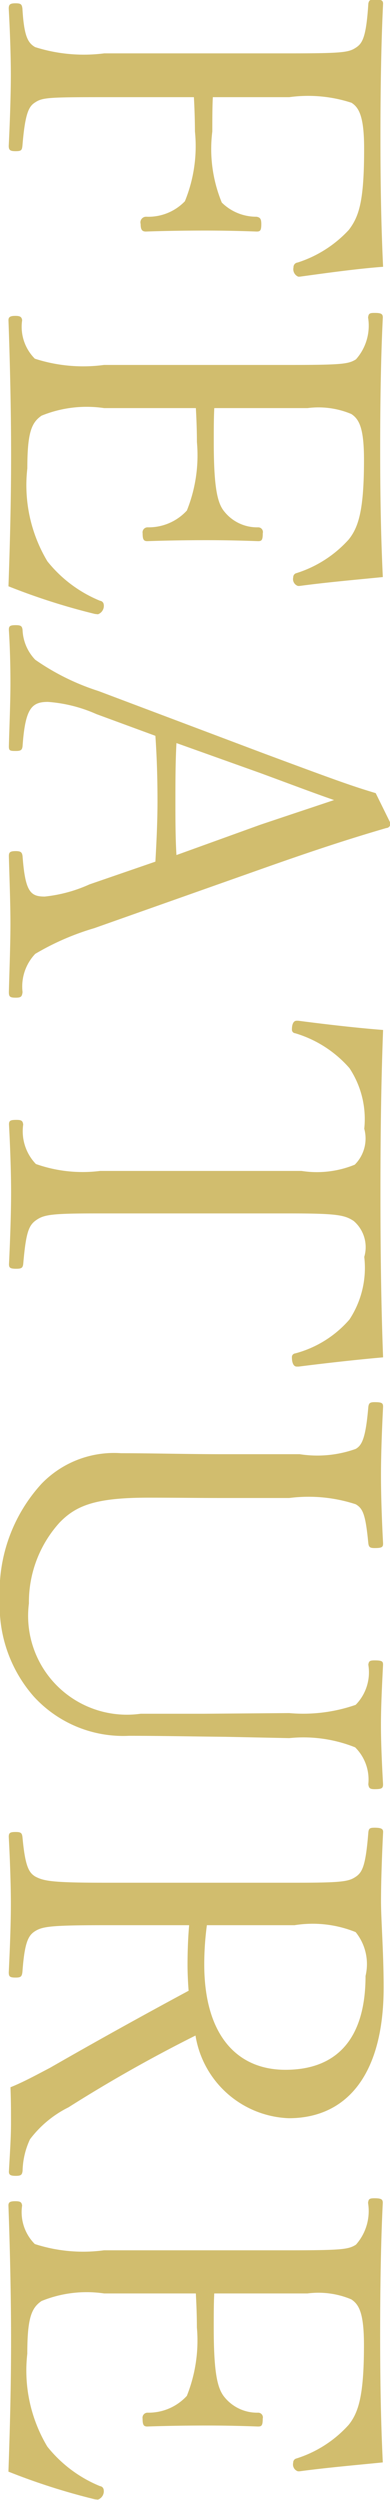 <svg xmlns="http://www.w3.org/2000/svg" width="11.844" height="75.9" viewBox="0 0 11.844 75.9">
  <defs>
    <style>
      .cls-1 {
        fill: #d1bd6e;
        fill-rule: evenodd;
      }
    </style>
  </defs>
  <path id="en__feature01.svg" class="cls-1" d="M218.2,3629.67c0.016,0.25.032,0.72,0.032,1.04a4.43,4.43,0,0,1-.305,2.12,1.536,1.536,0,0,1-1.168.47,0.172,0.172,0,0,0-.176.22c0,0.18.048,0.23,0.16,0.23,0.56-.02,1.2-0.03,1.793-0.03,0.512,0,1.024.01,1.568,0.03,0.112,0,.144-0.03.144-0.23,0-.17-0.048-0.2-0.144-0.22a1.487,1.487,0,0,1-1.056-.43,4.273,4.273,0,0,1-.288-2.16c0-.32,0-0.79.016-1.04h2.321a4.235,4.235,0,0,1,1.889.17c0.24,0.15.384,0.45,0.384,1.39,0,1.57-.144,2.05-0.465,2.47a3.628,3.628,0,0,1-1.552.99,0.142,0.142,0,0,0-.128.15,0.245,0.245,0,0,0,.144.28h0.048c0.8-.11,1.729-0.24,2.529-0.3-0.064-1.38-.08-2.66-0.08-3.94,0-1.26.016-2.73,0.08-4.05,0-.09-0.048-0.13-0.256-0.13-0.144,0-.176.04-0.192,0.13-0.064,1.01-.176,1.2-0.368,1.33-0.225.15-.385,0.18-2.033,0.18h-5.619a4.889,4.889,0,0,1-2.1-.19c-0.224-.13-0.337-0.34-0.385-1.17-0.016-.13-0.048-0.16-0.208-0.16s-0.208.03-.208,0.16c0.032,0.57.064,1.37,0.064,2.01s-0.032,1.52-.064,2.16c0,0.13.048,0.16,0.208,0.16,0.176,0,.192-0.03.208-0.16,0.08-.99.193-1.2,0.385-1.32,0.224-.15.416-0.16,2.1-0.16H218.2Zm-2.914,15.7a0.27,0.27,0,0,0,.176-0.3,0.126,0.126,0,0,0-.112-0.11,3.966,3.966,0,0,1-1.6-1.2,4.5,4.5,0,0,1-.608-2.82c0-1.09.128-1.39,0.432-1.6a3.628,3.628,0,0,1,1.9-.23h2.786c0.016,0.28.032,0.66,0.032,1.03a4.5,4.5,0,0,1-.305,2.08,1.574,1.574,0,0,1-1.184.51,0.153,0.153,0,0,0-.16.18c0,0.19.032,0.24,0.144,0.24,0.56-.02,1.2-0.03,1.793-0.03,0.528,0,1.024.01,1.568,0.03,0.112,0,.144-0.03.144-0.24a0.143,0.143,0,0,0-.144-0.18,1.272,1.272,0,0,1-1.024-.48c-0.208-.25-0.32-0.72-0.32-2.11,0-.37,0-0.75.016-1.03h2.833a2.57,2.57,0,0,1,1.329.18c0.24,0.16.384,0.43,0.384,1.39,0,1.51-.16,2.04-0.465,2.42a3.581,3.581,0,0,1-1.584,1.02,0.127,0.127,0,0,0-.1.13,0.218,0.218,0,0,0,.144.26h0.048c0.816-.11,1.729-0.19,2.529-0.27-0.064-1.36-.08-2.61-0.08-3.89s0.016-2.69.08-3.99c0-.11-0.048-0.14-0.256-0.14-0.16,0-.176.03-0.192,0.14a1.539,1.539,0,0,1-.368,1.27c-0.225.14-.4,0.17-2.033,0.17h-5.619a4.759,4.759,0,0,1-2.1-.19,1.371,1.371,0,0,1-.385-1.17c-0.016-.09-0.048-0.13-0.208-0.13s-0.208.04-.208,0.13c0.048,1.33.08,2.8,0.08,4.11s-0.032,2.61-.08,3.97a19.711,19.711,0,0,0,2.625.84Zm-0.256,8.2a4.384,4.384,0,0,1-1.36.37c-0.432,0-.593-0.14-0.673-1.23-0.016-.11-0.048-0.15-0.208-0.15-0.176,0-.208.04-0.208,0.15,0.016,0.61.048,1.42,0.048,2.05s-0.032,1.47-.048,2.08c0,0.14.032,0.17,0.208,0.17,0.16,0,.192-0.03.208-0.17a1.44,1.44,0,0,1,.385-1.16,7.855,7.855,0,0,1,1.792-.78l5.058-1.79c1.777-.63,2.786-0.95,3.81-1.25a0.135,0.135,0,0,0,.128-0.15l-0.448-.91c-0.736-.22-1.233-0.4-3.41-1.21l-5.01-1.89a7.167,7.167,0,0,1-1.92-.95,1.386,1.386,0,0,1-.385-0.91c-0.016-.11-0.048-0.14-0.208-0.14-0.176,0-.208.03-0.208,0.14,0.032,0.51.048,1.06,0.048,1.62s-0.032,1.33-.048,1.92c0,0.13.032,0.14,0.208,0.14,0.16,0,.192-0.03.208-0.14,0.08-1.15.273-1.35,0.769-1.35a4.385,4.385,0,0,1,1.472.37l1.793,0.66c0.048,0.7.064,1.34,0.064,2,0,0.61-.032,1.26-0.064,1.82Zm2.641-.89c-0.032-.52-0.032-1.09-0.032-1.62,0-.59,0-1.2.032-1.78l2.545,0.91c0.977,0.36,1.633.61,2.241,0.82-0.624.21-1.2,0.4-2.241,0.75Zm3.65,5.03c-0.1,0-.144.11-0.144,0.27a0.108,0.108,0,0,0,.1.11,3.522,3.522,0,0,1,1.648,1.06,2.8,2.8,0,0,1,.449,1.84,1.125,1.125,0,0,1-.288,1.09,3.03,3.03,0,0,1-1.617.19h-6.115a4.259,4.259,0,0,1-1.952-.21,1.437,1.437,0,0,1-.385-1.2c-0.016-.11-0.048-0.14-0.208-0.14-0.192,0-.224.03-0.224,0.14,0.032,0.59.064,1.42,0.064,2.06s-0.032,1.52-.064,2.18c0,0.11.032,0.14,0.224,0.14,0.16,0,.192-0.03.208-0.14,0.081-.94.161-1.17,0.385-1.33,0.24-.17.448-0.21,1.84-0.21h5.859c1.456,0,1.68.05,1.953,0.23a1.048,1.048,0,0,1,.32,1.09,2.856,2.856,0,0,1-.449,1.9,3.294,3.294,0,0,1-1.648,1.03,0.111,0.111,0,0,0-.1.12c0,0.16.048,0.28,0.144,0.28h0.064c0.784-.1,1.761-0.21,2.561-0.28-0.064-1.72-.08-3.39-0.08-4.99,0-1.63.016-3.22,0.08-4.95-0.784-.06-1.729-0.17-2.577-0.28h-0.048Zm-2.833,21.04h-1.905a3,3,0,0,1-3.393-3.35,3.6,3.6,0,0,1,.928-2.45c0.5-.52,1.088-0.76,2.689-0.76,0.864,0,1.553.01,2.225,0.01h2.065a4.6,4.6,0,0,1,2.017.19c0.224,0.13.3,0.32,0.384,1.19,0.016,0.11.048,0.14,0.192,0.14,0.224,0,.256-0.03.256-0.14-0.032-.59-0.064-1.41-0.064-2.07,0-.64.032-1.45,0.064-2.08,0-.11-0.032-0.14-0.256-0.14-0.144,0-.176.03-0.192,0.14-0.08.95-.192,1.17-0.384,1.28a3.468,3.468,0,0,1-1.7.16h-2.353c-1.024,0-2.145-.03-3.073-0.03a3.059,3.059,0,0,0-2.417.93,4.866,4.866,0,0,0-1.265,3.52,4.172,4.172,0,0,0,1.025,2.93,3.676,3.676,0,0,0,2.9,1.2c0.912,0,1.905.02,2.913,0.03l1.953,0.04a4.224,4.224,0,0,1,2,.28,1.375,1.375,0,0,1,.4,1.12c0.016,0.12.048,0.15,0.192,0.15,0.224,0,.256-0.03.256-0.15-0.032-.57-0.064-1.26-0.064-1.8s0.032-1.19.064-1.83c0-.1-0.032-0.13-0.256-0.13-0.144,0-.176.02-0.192,0.13a1.41,1.41,0,0,1-.384,1.22,4.849,4.849,0,0,1-2.017.25Zm-0.432,6.42c-0.033.37-.049,0.8-0.049,1.21,0,0.25.016,0.57,0.033,0.78-1.393.75-2.818,1.54-4.21,2.34-0.384.2-.8,0.43-1.2,0.59,0.016,0.45.016,0.69,0.016,1.09,0,0.43-.032.89-0.064,1.47,0,0.1.048,0.13,0.208,0.13s0.192-.03.208-0.15a2.374,2.374,0,0,1,.225-0.96,3.3,3.3,0,0,1,1.168-.97,44.007,44.007,0,0,1,3.858-2.18,2.984,2.984,0,0,0,2.833,2.51c1.728,0,2.881-1.28,2.881-3.97,0-1.05-.08-2.06-0.08-2.62,0-.61.032-1.46,0.064-2.1,0-.08-0.032-0.13-0.256-0.13-0.144,0-.176.02-0.192,0.13-0.08,1.01-.176,1.22-0.384,1.36s-0.4.18-1.761,0.18h-5.875c-1.584,0-1.84-.05-2.1-0.19-0.192-.12-0.305-0.31-0.385-1.2-0.016-.12-0.048-0.15-0.208-0.15-0.176,0-.208.03-0.208,0.15,0.032,0.59.064,1.4,0.064,2.03s-0.032,1.42-.064,2.08c0,0.13.032,0.16,0.208,0.16,0.16,0,.192-0.03.208-0.18,0.064-.89.177-1.1,0.385-1.23,0.224-.14.48-0.18,2.1-0.18h2.578Zm3.2,0a3.477,3.477,0,0,1,1.857.21,1.545,1.545,0,0,1,.3,1.33c0,1.94-.9,2.85-2.433,2.85-1.5,0-2.465-1.09-2.465-3.2a9.011,9.011,0,0,1,.08-1.19h2.657Zm-5.971,17.44a0.27,0.27,0,0,0,.176-0.3,0.126,0.126,0,0,0-.112-0.11,3.966,3.966,0,0,1-1.6-1.2,4.5,4.5,0,0,1-.608-2.82c0-1.09.128-1.39,0.432-1.6a3.628,3.628,0,0,1,1.9-.23h2.786c0.016,0.28.032,0.66,0.032,1.03a4.529,4.529,0,0,1-.305,2.08,1.574,1.574,0,0,1-1.184.51,0.153,0.153,0,0,0-.16.18c0,0.19.032,0.24,0.144,0.24,0.56-.02,1.2-0.03,1.793-0.03,0.528,0,1.024.01,1.568,0.03,0.112,0,.144-0.03.144-0.24a0.143,0.143,0,0,0-.144-0.18,1.272,1.272,0,0,1-1.024-.48c-0.208-.26-0.32-0.72-0.32-2.11,0-.37,0-0.75.016-1.03h2.833a2.57,2.57,0,0,1,1.329.18c0.24,0.16.384,0.43,0.384,1.39,0,1.51-.16,2.04-0.465,2.42a3.581,3.581,0,0,1-1.584,1.02,0.127,0.127,0,0,0-.1.13,0.218,0.218,0,0,0,.144.26h0.048c0.816-.11,1.729-0.19,2.529-0.27-0.064-1.36-.08-2.61-0.08-3.89s0.016-2.69.08-3.99c0-.11-0.048-0.14-0.256-0.14-0.16,0-.176.03-0.192,0.14a1.539,1.539,0,0,1-.368,1.27c-0.225.14-.4,0.17-2.033,0.17h-5.619a4.759,4.759,0,0,1-2.1-.19,1.371,1.371,0,0,1-.385-1.17c-0.016-.1-0.048-0.13-0.208-0.13s-0.208.03-.208,0.13c0.048,1.33.08,2.8,0.08,4.11s-0.032,2.61-.08,3.97a19.711,19.711,0,0,0,2.625.84Z" transform="translate(-212.312 -3626.72)"/>
</svg>
